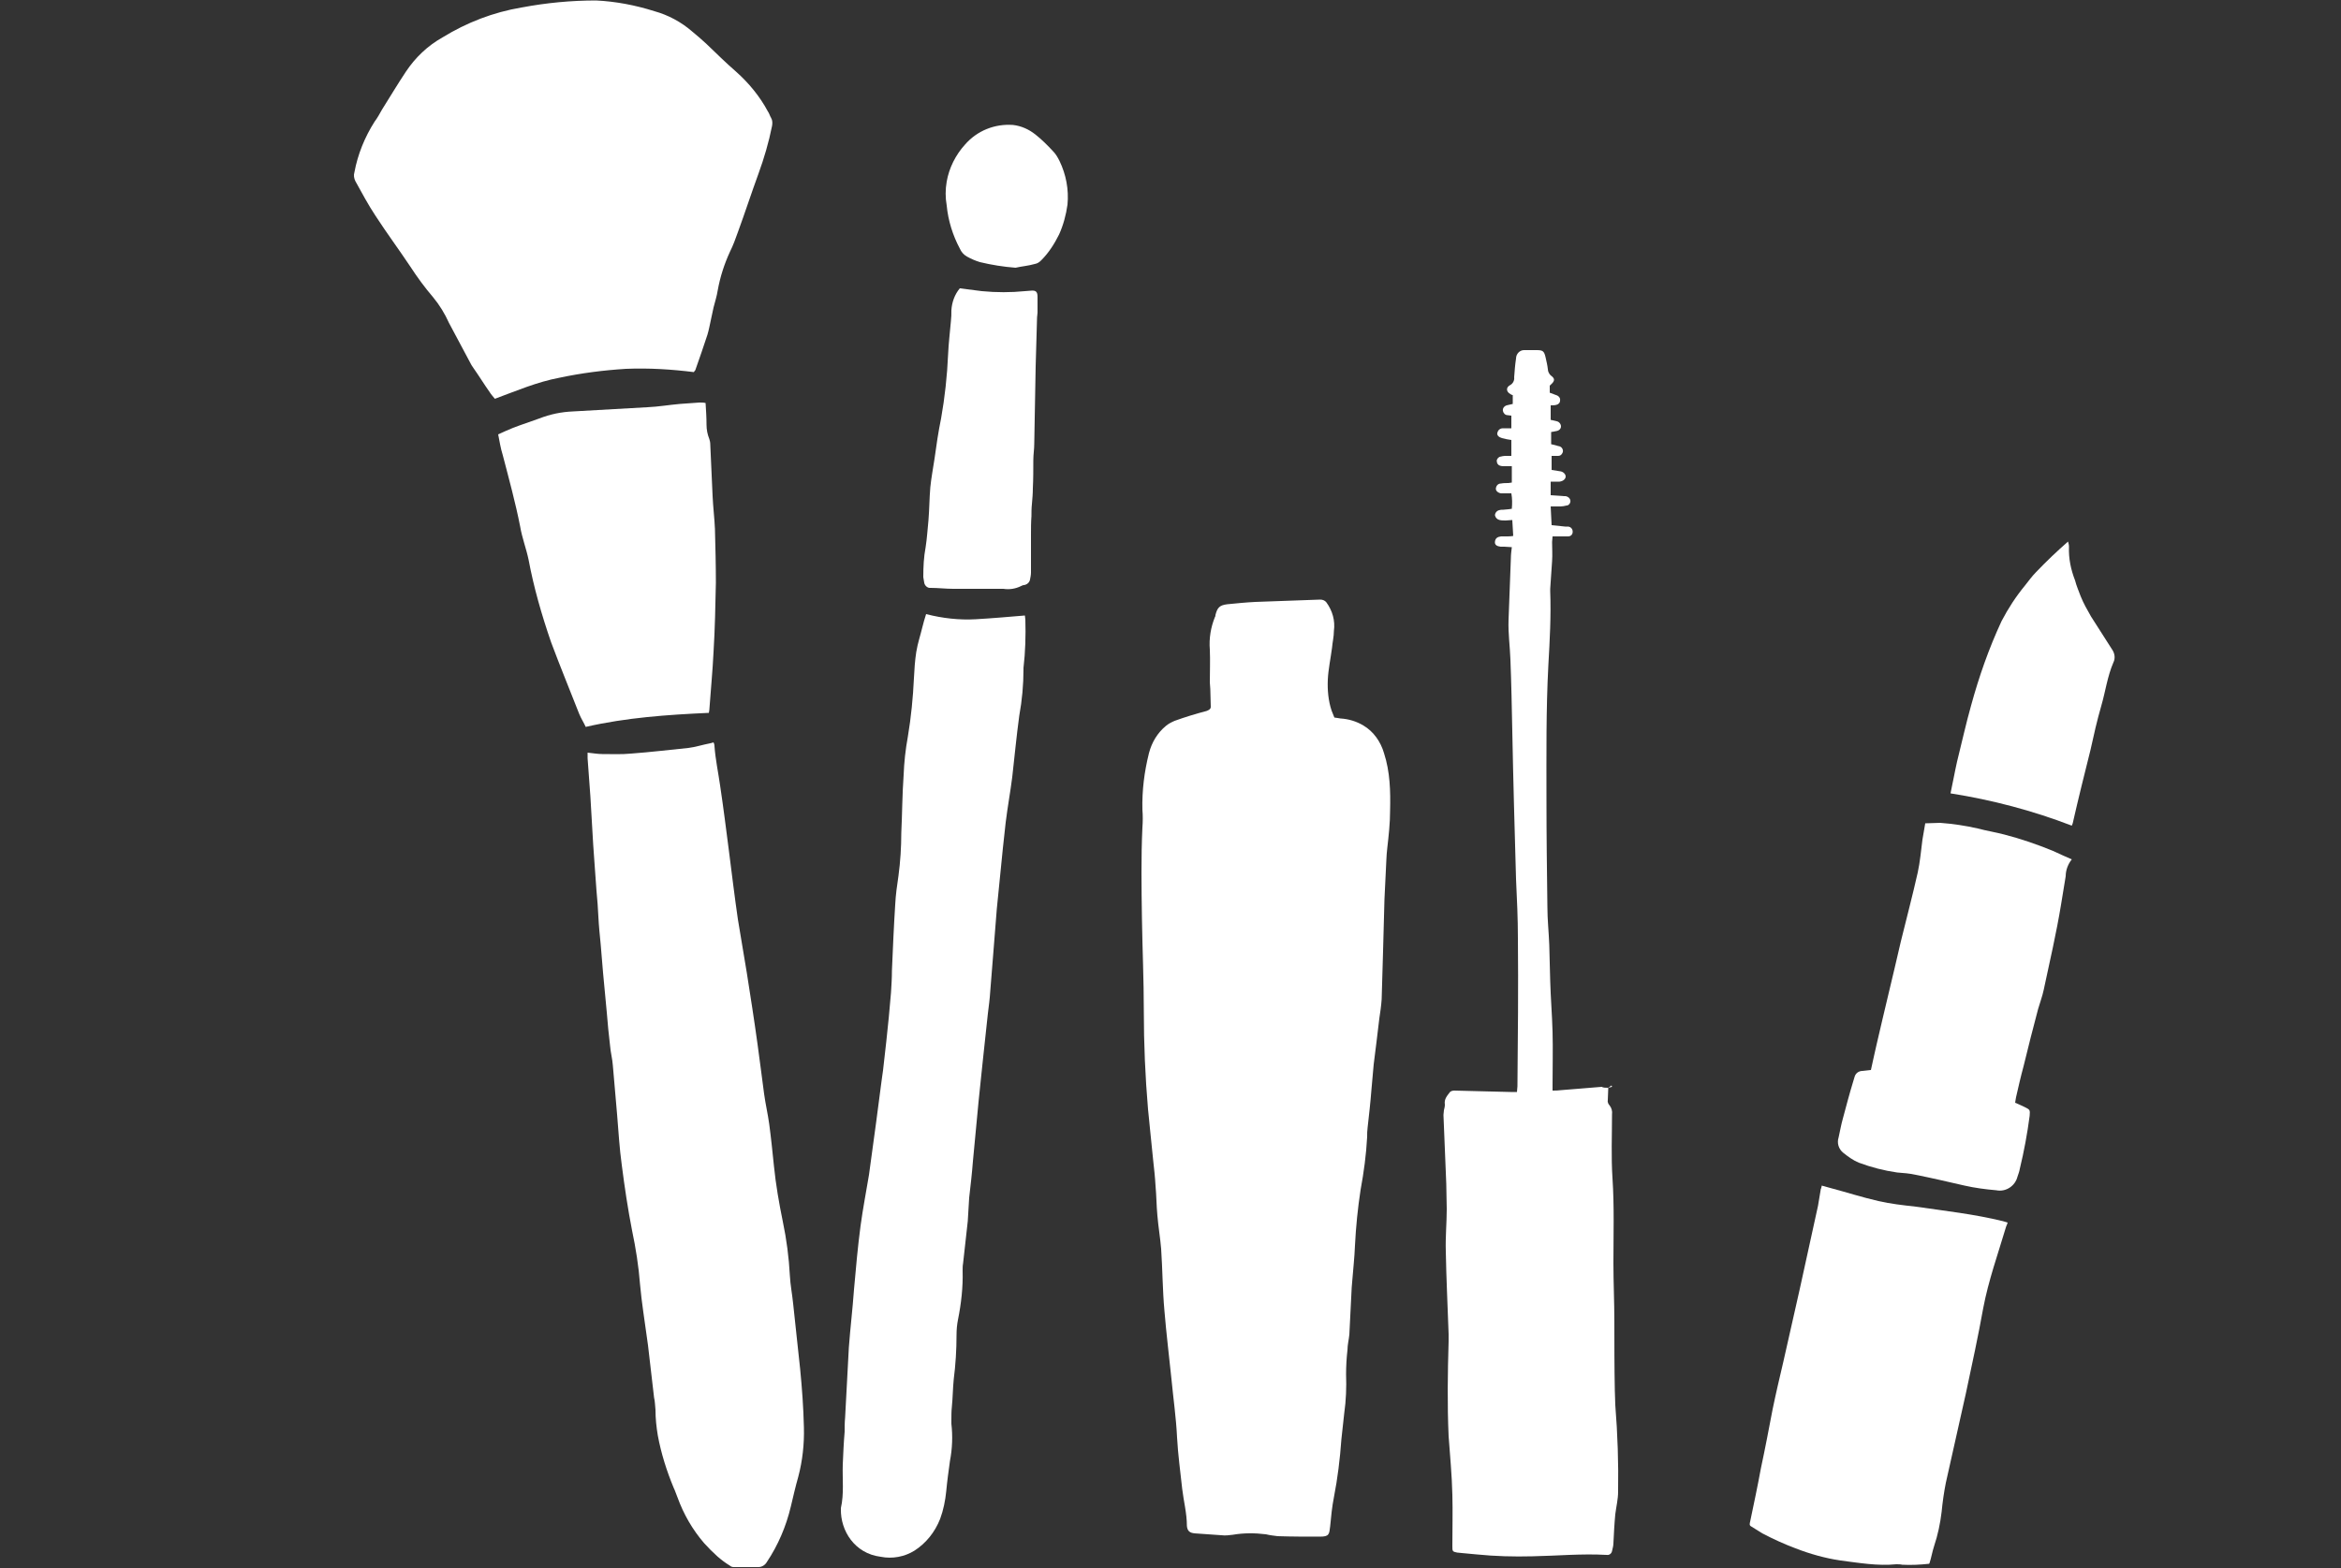 <?xml version="1.0" encoding="utf-8"?>
<!-- Generator: Adobe Illustrator 25.1.0, SVG Export Plug-In . SVG Version: 6.00 Build 0)  -->
<svg version="1.1" id="Ebene_1" xmlns="http://www.w3.org/2000/svg" xmlns:xlink="http://www.w3.org/1999/xlink" x="0px" y="0px"
	 viewBox="0 0 500 335" style="enable-background:new 0 0 500 335;" xml:space="preserve">
<rect x="0" y="0" width="500" height="335" fill="#333333" stroke="none"/>
<style type="text/css">
	.st0{fill:#FFFFFF;}
</style>
<g>
	<path class="st0" d="M285,153.3c0.5,0.1,0.9,0.1,1.3,0.2c1.7,0.1,3.4,0.6,4.9,1.5c2.2,1.3,3.7,3.5,4.4,5.9c1.3,4,1.4,8.1,1.3,12.3
		c0,2.7-0.3,5.3-0.6,8c-0.2,1.6-0.2,3.1-0.3,4.7c-0.1,2.1-0.2,4.2-0.3,6.2c-0.1,3.7-0.2,7.4-0.3,11.1c-0.1,3.4-0.2,6.9-0.3,10.3
		c-0.1,1.4-0.3,2.8-0.5,4.1c-0.2,1.7-0.4,3.3-0.6,5s-0.4,3.2-0.6,4.8c-0.2,1.9-0.3,3.7-0.5,5.6c-0.2,2.6-0.5,5.2-0.8,7.9
		c-0.1,0.7-0.1,1.3-0.1,2c-0.2,3.8-0.7,7.5-1.4,11.3c-0.6,3.9-1,7.9-1.2,11.9c-0.1,2.6-0.4,5.2-0.6,7.8c0,0.4-0.1,0.8-0.1,1.2
		c-0.2,3.3-0.3,6.7-0.5,10c-0.1,1.1-0.4,2.2-0.4,3.3c-0.2,1.7-0.3,3.5-0.3,5.2c0.1,2.8,0,5.6-0.4,8.4c-0.2,1.8-0.4,3.6-0.6,5.5
		c-0.3,4.2-0.8,8.3-1.6,12.4c-0.4,2-0.6,4.1-0.8,6.2c-0.2,1.7-0.2,2.2-2.2,2.2c-3,0-6,0-9-0.1c-0.8-0.1-1.7-0.2-2.5-0.4
		c-2.4-0.3-4.8-0.3-7.1,0.1c-0.8,0.1-1.6,0.2-2.4,0.1c-1.9-0.1-3.8-0.3-5.7-0.4c-1.1-0.1-1.6-0.5-1.7-1.6c0-2.7-0.7-5.3-1-7.9
		c-0.4-3.7-0.9-7.3-1.1-11c-0.2-4.2-0.8-8.3-1.2-12.5c-0.5-4.9-1.1-9.7-1.5-14.6c-0.4-4.4-0.4-8.8-0.7-13.2
		c-0.2-2.4-0.6-4.7-0.8-7.1c-0.2-2.1-0.2-4.2-0.4-6.4c-0.1-1.8-0.3-3.6-0.5-5.4c-0.2-2.3-0.5-4.6-0.7-6.9c-0.1-1.4-0.3-2.7-0.4-4
		c-0.6-7-0.9-14-0.9-21.1c0-6.5-0.3-13.1-0.4-19.7s-0.2-13,0.1-19.4c0.1-1.3,0.1-2.6,0-3.8c-0.1-4.1,0.4-8.1,1.4-12.1
		c0.6-2.3,1.8-4.3,3.6-5.8c0.6-0.5,1.2-0.8,1.9-1.1c2.2-0.8,4.5-1.5,6.8-2.1c0.5-0.2,0.9-0.4,0.9-0.9c0-1.3-0.1-2.6-0.1-3.8
		c0-0.5-0.1-0.9-0.1-1.4c0-2.3,0.1-4.7,0-7c-0.2-2.4,0.2-4.8,1.1-7c0.1-0.1,0.1-0.3,0.1-0.4c0.4-1.6,0.9-2.1,2.5-2.3
		c2-0.2,4-0.4,6-0.5c4.6-0.2,9.3-0.3,13.9-0.5c0.5,0,1,0.2,1.3,0.6c1.3,1.8,1.9,3.9,1.6,6.1c0,1.2-0.3,2.4-0.4,3.6
		c-0.3,2.3-0.8,4.6-0.9,6.8s0.1,4.5,0.8,6.6L285,153.3z"/>
	<path class="st0" d="M148.2,79.5c-4.8-0.6-9.6-0.9-14.5-0.7c-4.8,0.3-9.5,0.9-14.2,1.9c-4.8,0.9-9.2,2.8-13.8,4.5
		c-0.4-0.5-0.8-0.9-1.1-1.4c-1.2-1.7-2.3-3.5-3.5-5.2c-0.1-0.2-0.3-0.4-0.4-0.6c-1.6-3-3.2-6-4.8-9c-0.9-2-2-3.8-3.4-5.5
		c-1.8-2.1-3.4-4.3-4.9-6.6c-2.4-3.6-5-7.1-7.4-10.8c-1.6-2.4-2.9-4.9-4.3-7.4c-0.3-0.6-0.4-1.3-0.2-1.9C76.4,33,77.9,29.3,80,26
		c0.6-0.8,1.1-1.7,1.6-2.6c1.7-2.7,3.3-5.4,5.1-8.1c2-3,4.6-5.5,7.8-7.3c5.2-3.2,10.9-5.4,16.9-6.4c5.3-1,10.6-1.5,15.9-1.5
		c4.2,0.2,8.4,1,12.5,2.3c2.9,0.8,5.7,2.3,8,4.3c1,0.8,2,1.7,3,2.6c2.1,2,4.2,4.1,6.4,6c2.7,2.4,5.1,5.3,6.8,8.5
		c0.3,0.4,0.4,0.9,0.7,1.4s0.3,1.1,0.2,1.7c-0.7,3.5-1.7,6.9-2.9,10.2c-1.5,4.1-2.9,8.4-4.4,12.5c-0.5,1.4-1,2.8-1.7,4.2
		c-1.2,2.6-2.1,5.4-2.6,8.2c-0.2,1.3-0.6,2.5-0.9,3.7c-0.2,0.9-0.4,1.9-0.6,2.8s-0.4,2-0.7,3c-0.8,2.5-1.7,5-2.6,7.6
		C148.4,79.2,148.3,79.3,148.2,79.5L148.2,79.5z"/>
	<path class="st0" d="M125.5,160.8c1.1,0.1,2.1,0.3,3.1,0.3c2.1,0,4.2,0.1,6.2-0.1c4.1-0.3,8.2-0.8,12.2-1.2c1.6-0.2,3.1-0.7,4.7-1
		l0.7-0.2c0.1,0.2,0.2,0.5,0.2,0.8c0.2,2.8,0.8,5.6,1.2,8.4c0.7,4.7,1.3,9.4,1.9,14.1s1.2,9.7,1.9,14.5c0.6,3.8,1.3,7.6,1.9,11.4
		c0.8,5.1,1.6,10.2,2.3,15.3c0.5,3.5,0.9,7,1.4,10.6c0.3,2.2,0.8,4.3,1.1,6.5c0.4,3,0.7,6,1,8.9c0.4,4,1.1,8,1.9,11.9
		c0.8,3.8,1.3,7.7,1.5,11.5c0.1,2,0.5,4,0.7,6c0.5,4.7,1,9.3,1.5,14c0.4,4.1,0.7,8.2,0.8,12.4c0.1,3.6-0.3,7.2-1.2,10.6
		c-0.6,2.1-1.1,4.3-1.6,6.4c-1,4.2-2.7,8.2-5.1,11.8c-0.4,0.7-1.1,1.1-1.8,1.1c-1.8,0-3.5,0-5.3,0c-0.3,0-0.6-0.1-0.8-0.3
		c-1-0.6-1.9-1.3-2.7-2c-1-0.9-1.9-1.8-2.8-2.8c-2.5-2.9-4.4-6.2-5.7-9.8c-0.3-0.7-0.5-1.4-0.8-2c-1.5-3.6-2.7-7.4-3.4-11.2
		c-0.3-1.8-0.5-3.6-0.5-5.5c-0.1-0.9-0.1-1.8-0.3-2.6c-0.4-3.7-0.9-7.5-1.3-11.2c-0.3-2.4-0.7-4.7-1-7.1c-0.3-2-0.5-3.9-0.7-5.9
		c-0.3-3.9-0.9-7.7-1.7-11.5c-0.9-4.6-1.6-9.3-2.2-14c-0.5-3.6-0.7-7.2-1-10.8s-0.6-6.9-0.9-10.4c-0.1-1.5-0.5-2.9-0.6-4.3
		c-0.3-2.4-0.5-4.7-0.7-7.1c-0.3-2.8-0.5-5.7-0.8-8.5c-0.2-2-0.3-4-0.5-6s-0.4-4-0.5-6c-0.1-1.8-0.2-3.6-0.4-5.5
		c-0.2-3.2-0.5-6.5-0.7-9.8c-0.2-3.4-0.4-6.9-0.6-10.3c-0.2-2.7-0.4-5.5-0.6-8.2C125.5,161.5,125.5,161.2,125.5,160.8L125.5,160.8z"
		/>
	<path class="st0" d="M343.5,232.4c0,0.9-0.1,1.8-0.1,2.6c-0.1,0.4,0.1,0.9,0.4,1.2c0.4,0.5,0.6,1.2,0.5,1.9c0,4.5-0.2,9.1,0.1,13.6
		c0.4,6.1,0.2,12.1,0.2,18.2c0,4.1,0.2,8.3,0.2,12.4c0,4.9,0,9.9,0.1,14.8c0,1,0.1,2,0.1,3.1c0.5,6.2,0.7,12.4,0.6,18.5
		c0,1.6-0.4,3.2-0.6,4.8c-0.2,2.1-0.3,4.2-0.4,6.2c0,0.6-0.2,1.2-0.3,1.7s-0.6,0.9-1.1,0.8h-0.1c-5.3-0.3-10.5,0.2-15.8,0.3
		c-4,0.1-7.9,0-11.9-0.4c-1-0.1-2.1-0.2-3.2-0.3c-0.3,0-0.7-0.1-1-0.1c-1-0.2-1-0.3-1-1.4c0-3.7,0.1-7.3,0-11
		c-0.1-4.2-0.5-8.3-0.8-12.5c-0.3-6.7-0.2-13.5,0-20.2c0-0.5,0-1.1,0-1.6c-0.2-5.9-0.5-11.8-0.6-17.7c-0.1-3,0.2-6,0.2-9
		c0-1.8-0.1-3.6-0.1-5.4c-0.2-4.9-0.4-9.8-0.6-14.7c0-0.3,0.1-0.7,0.1-1c0.1-0.4,0.2-0.8,0.2-1.2c-0.2-1.2,0.5-1.9,1.1-2.7
		c0.2-0.2,0.6-0.3,0.9-0.3l12,0.3h1.4c0-0.5,0.1-0.8,0.1-1.2c0.1-10.5,0.2-21.1,0.1-31.6c0-4.2-0.2-8.5-0.4-12.7
		c-0.3-10.5-0.6-21.1-0.8-31.6c-0.1-5.1-0.2-10.2-0.4-15.3c-0.1-2.8-0.5-5.6-0.4-8.4c0.2-4.4,0.3-8.9,0.5-13.3
		c0-0.7,0.1-1.4,0.2-2.3l-1.6-0.1c-0.3,0-0.5,0-0.8,0c-0.8-0.1-1.3-0.4-1.2-1.1s0.5-1,1.3-1.1h1.4c0,0,0.7,0,1.2-0.1l-0.2-3.4
		c-0.5,0-0.9,0.1-1.4,0.1c-0.4,0-0.9,0-1.3-0.1c-0.5-0.1-0.9-0.5-1-1c0-0.5,0.4-1,0.9-1.1c0.3-0.1,0.6-0.1,0.9-0.1l1.1-0.1l0.7-0.1
		c0.1-1.1,0.1-2.2-0.1-3.3H322c-0.5,0-0.9,0-1.4,0c-0.7-0.1-1.2-0.6-1.1-1.1c0.1-0.6,0.5-1,1.1-1c0.5-0.1,1.1-0.1,1.6-0.1
		c0.2,0,0.4-0.1,0.7-0.1v-3.5c-0.6,0-1.2,0-1.7,0c-0.3,0-0.5,0-0.8-0.1c-0.4-0.1-0.7-0.5-0.7-0.9c-0.1-0.4,0.2-0.8,0.6-1
		c0.4-0.1,0.8-0.2,1.3-0.2h1.2V94c-0.7-0.1-1.3-0.2-2-0.4s-1.1-0.6-1-1.1s0.5-1,1.2-1h0.9h0.9v-2.7l-0.8-0.1c-0.5,0-0.9-0.4-1-0.9
		s0.2-1,0.8-1.2c0.4-0.1,0.9-0.2,1.3-0.3v-1.9c-0.2,0-0.3-0.1-0.5-0.2c-0.9-0.5-1-1.4-0.1-1.9c0.6-0.3,1-1,0.9-1.7
		c0.1-1.4,0.2-2.7,0.4-4c0-1,0.8-1.8,1.7-1.8h0.3h2.4c1.3,0,1.6,0.2,1.9,1.5c0.2,0.9,0.4,1.7,0.5,2.6c0,0.5,0.3,1,0.6,1.3
		c1,0.7,0.9,1.2,0,2l-0.2,0.2v1.5c0.5,0.2,1.1,0.4,1.6,0.6c0.4,0.2,0.7,0.6,0.6,1.1c0,0.5-0.4,0.8-0.8,0.9s-0.8,0.1-1.2,0.1v3.1
		c0.4,0.1,0.9,0.2,1.3,0.3c0.5,0.1,0.9,0.6,0.9,1.1s-0.4,0.9-1,1c-0.2,0-0.4,0.1-0.5,0.1l-0.6,0.1v2.6l1.2,0.3
		c0.2,0.1,0.5,0.1,0.7,0.2c0.5,0.2,0.8,0.9,0.5,1.4c-0.2,0.4-0.5,0.6-0.9,0.6c-0.5,0-0.9,0-1.4,0v3c0.6,0.1,1.3,0.2,1.9,0.3
		s1.1,0.6,1.1,1.1s-0.5,1-1.3,1.1c-0.6,0-1.2,0-1.9,0v2.9l2.8,0.2h0.4c0.5,0.1,0.9,0.4,1,0.9s-0.3,1.1-0.8,1.1
		c-0.4,0.1-0.9,0.2-1.3,0.2c-0.6,0-1.3,0-2.1,0l0.2,4l2.9,0.3h0.7c0.5,0.1,0.9,0.5,0.9,1.1s-0.4,1-1,1c-0.4,0-0.9,0-1.3,0h-2
		c0,0.4-0.1,0.8-0.1,1.2c0,1.4,0.1,2.7,0,4.1c-0.1,2-0.3,3.9-0.4,5.9v0.5c0.2,5.3-0.1,10.6-0.4,15.9c-0.5,9.5-0.4,19-0.4,28.6
		c0,7.7,0.1,15.3,0.2,23c0,2.7,0.3,5.4,0.4,8.1s0.1,5.1,0.2,7.7c0.1,3.6,0.4,7.2,0.5,10.8c0.1,3.8,0,7.6,0,11.4v1.2
		c0.6,0,1.2,0,1.9-0.1c2.9-0.2,5.8-0.5,8.6-0.7C342.4,232.4,343,232.4,343.5,232.4L343.5,232.4z"/>
	<path class="st0" d="M197.8,131.2c3.5,0.9,7.1,1.3,10.6,1.1s6.9-0.5,10.5-0.8c0,0.3,0.1,0.6,0.1,0.9c0.1,3.4,0,6.9-0.4,10.3v0.3
		c0,3.3-0.3,6.6-0.9,9.9c-0.6,4.4-1,8.7-1.5,13.1c-0.4,3.2-1,6.4-1.4,9.7c-0.2,1.8-0.4,3.6-0.6,5.5c-0.4,4.3-0.9,8.7-1.3,13
		c-0.5,5.9-0.9,11.8-1.4,17.6c-0.1,1.6-0.3,3.1-0.5,4.7c-0.3,3.1-0.7,6.2-1,9.3s-0.7,6.4-1,9.6c-0.4,4.2-0.8,8.5-1.2,12.7
		c-0.2,2.6-0.5,5.2-0.8,7.8c-0.1,1.7-0.2,3.4-0.3,5c-0.3,3-0.7,6-1,9c-0.1,0.5-0.1,1.1-0.1,1.6c0.1,3.5-0.3,7-1,10.5
		c-0.2,1-0.3,2.1-0.3,3.2c0,3.2-0.2,6.4-0.6,9.5c-0.2,2-0.2,3.9-0.4,5.9c-0.1,0.9-0.1,1.8-0.1,2.7v0.9c0.3,2.6,0.2,5.3-0.3,7.9
		c-0.3,2.2-0.6,4.3-0.8,6.5c-0.2,2-0.6,4-1.3,5.9c-1.1,2.8-3,5.2-5.5,6.8c-2.1,1.3-4.7,1.8-7.2,1.3c-5.6-0.7-8.6-5.6-8.5-10.2
		c0-0.1,0-0.1,0-0.2c0.7-3.1,0.3-6.2,0.4-9.3c0.1-2.3,0.2-4.7,0.4-7c0-1,0-2,0.1-3c0.3-5,0.5-10,0.8-15c0.3-4.1,0.8-8.2,1.1-12.4
		c0.4-4.5,0.8-9.1,1.4-13.6c0.5-3.7,1.2-7.3,1.8-10.9c0.3-2.2,0.6-4.4,0.9-6.6c0.2-1.5,0.4-2.9,0.6-4.4c0.4-2.8,0.7-5.6,1.1-8.4
		c0.1-1,0.3-2,0.4-2.9c0.2-2.1,0.5-4.1,0.7-6.2c0.4-3.5,0.7-6.9,1-10.4c0.1-1.6,0.2-3.1,0.2-4.7c0.2-4.7,0.4-9.4,0.7-14.1
		c0.1-2.1,0.4-4.2,0.7-6.2c0.4-3,0.6-6.1,0.6-9.1c0.2-4.1,0.2-8.3,0.5-12.4c0.1-2.7,0.4-5.5,0.9-8.2c0.7-4.2,1.1-8.3,1.3-12.5
		c0.1-1.9,0.2-3.7,0.5-5.6s0.9-3.6,1.3-5.3C197.2,133.1,197.5,132.2,197.8,131.2L197.8,131.2z"/>
	<path class="st0" d="M389.1,253.3l1.8,0.5c3.4,0.9,6.8,2,10.3,2.8c2.6,0.6,5.3,0.9,8,1.2c6.2,0.9,12.5,1.6,18.6,3.1
		c0.3,0.1,0.6,0.2,1,0.3c-0.1,0.4-0.3,0.7-0.4,1.1c-1.7,5.7-3.7,11.3-4.8,17.1c-1.1,6.1-2.4,12.1-3.7,18.2
		c-1.4,6.4-2.9,12.8-4.3,19.2c-0.4,2-0.7,4.1-0.9,6.2c-0.3,2.5-0.8,4.9-1.6,7.3c-0.4,1.2-0.6,2.5-1,3.7l-0.1,0.1
		c-1.9,0.2-3.8,0.3-5.7,0.2c-0.4-0.1-0.9-0.1-1.3-0.1c-4,0.4-7.9-0.3-11.9-0.8c-3.3-0.5-6.5-1.4-9.6-2.6c-2.4-0.9-4.8-2-7.1-3.2
		c-0.8-0.5-1.6-1-2.4-1.5c-0.4-0.2-0.3-0.6-0.2-1c0.8-3.8,1.6-7.6,2.3-11.4c0.9-4.2,1.7-8.4,2.5-12.6c0.7-3.4,1.5-6.8,2.3-10.2
		c1.2-5.2,2.3-10.3,3.5-15.5c1.3-5.9,2.6-11.9,3.9-17.8c0.2-1.2,0.4-2.4,0.6-3.6C389,253.9,389,253.7,389.1,253.3L389.1,253.3z"/>
	<path class="st0" d="M106.4,92.8c1.1-0.5,2.2-1,3.2-1.4c1.8-0.7,3.7-1.3,5.6-2c2.3-0.9,4.7-1.4,7.2-1.5l15.9-0.9
		c2.3-0.1,4.6-0.5,6.9-0.7c1.4-0.1,2.8-0.2,4.2-0.3c0.4,0,0.9,0,1.3,0.1c0.1,1.6,0.2,3.1,0.2,4.6c0,1.1,0.2,2.1,0.6,3.1
		c0.1,0.3,0.2,0.7,0.2,1.1c0.2,3.7,0.3,7.4,0.5,11.1c0.1,2.3,0.4,4.7,0.5,7c0.1,3.8,0.2,7.7,0.2,11.5c-0.1,4.9-0.2,9.9-0.5,14.8
		c-0.2,4.1-0.6,8.2-0.9,12.4c0,0.2-0.1,0.4-0.1,0.6c-8.8,0.4-17.6,1-26.3,3c-0.4-0.9-1-1.8-1.4-2.8c-2-5.1-4.1-10.2-6-15.3
		c-2-5.8-3.7-11.7-4.8-17.6c-0.5-2.4-1.4-4.7-1.8-7.1c-1-5.1-2.4-10.2-3.7-15.2C106.9,95.7,106.7,94.3,106.4,92.8L106.4,92.8z"/>
	<path class="st0" d="M399.6,228.6c0.4-1.9,0.8-3.6,1.2-5.4c1.7-7.4,3.5-14.7,5.2-22.1c1.2-4.9,2.5-9.8,3.6-14.7
		c0.5-2.3,0.7-4.7,1-7c0.2-1.1,0.4-2.3,0.6-3.5c1.1,0,2.1-0.1,3.2-0.1c2.7,0.2,5.4,0.6,8,1.2c1.9,0.5,3.8,0.8,5.7,1.3
		c3.5,0.9,7,2.1,10.4,3.5c1.3,0.6,2.6,1.2,4,1.8c-0.8,1-1.3,2.3-1.3,3.6l-1,6.1c-1,6.1-2.4,12.1-3.7,18.2c-0.3,1.4-0.8,2.7-1.2,4.1
		c-1.1,4.1-2.1,8.1-3.1,12.2c-0.6,2.2-1.1,4.4-1.6,6.6c-0.1,0.4-0.1,0.7-0.2,1.2c0.7,0.3,1.4,0.6,2,0.9c1.2,0.6,1.2,0.6,1.1,1.9
		c-0.5,3.8-1.2,7.6-2.1,11.3c-0.1,0.6-0.3,1.1-0.5,1.7c-0.5,2-2.5,3.3-4.5,2.9c-2.3-0.2-4.6-0.5-6.8-1c-3.5-0.8-6.9-1.6-10.4-2.3
		c-1.3-0.3-2.7-0.4-4-0.5c-2.8-0.4-5.5-1.1-8.2-2.1c-1.2-0.5-2.3-1.3-3.3-2.1s-1.4-2.1-1-3.3c0.3-1.3,0.5-2.6,0.9-4
		c0.7-2.6,1.4-5.3,2.2-7.9c0.1-0.4,0.2-0.7,0.3-1c0.2-0.8,0.9-1.3,1.7-1.3C398.4,228.7,399,228.7,399.6,228.6L399.6,228.6z"/>
	<path class="st0" d="M205,61.6c1.6,0.2,3.2,0.4,4.7,0.6c3.1,0.3,6.2,0.3,9.2,0l1.3-0.1c1-0.1,1.4,0.2,1.4,1.3c0,1.1,0,2.3,0,3.4
		c0,0.3-0.1,0.7-0.1,1c-0.1,3.5-0.2,7-0.3,10.5c-0.1,5.5-0.2,11-0.3,16.5c0,1.2-0.2,2.3-0.2,3.5c0,2,0,4-0.1,6
		c0,1.1-0.1,2.3-0.2,3.4c-0.1,0.9-0.1,1.8-0.1,2.6c-0.1,1.3-0.1,2.6-0.1,3.9v0.4v7.7c0,0.5-0.1,1-0.2,1.5c-0.1,0.6-0.6,1.1-1.3,1.2
		c-0.2,0-0.4,0.1-0.6,0.2c-1.2,0.6-2.5,0.8-3.8,0.6c-3.6,0-7.1,0-10.7,0c-1.6,0-3.2-0.2-4.8-0.2c-0.7,0.1-1.3-0.5-1.4-1.1
		c-0.1-0.4-0.1-0.8-0.2-1.2c0-2.2,0.1-4.3,0.5-6.4c0.3-1.9,0.4-3.8,0.6-5.7c0.2-2.4,0.2-4.8,0.4-7.1c0.2-2,0.6-4.1,0.9-6.1
		c0.4-2.9,0.8-5.7,1.4-8.6c0.8-4.5,1.3-9.1,1.5-13.7c0.1-2.4,0.4-4.7,0.6-7.1c0.1-0.8,0.1-1.5,0.1-2.3
		C203.3,64.6,203.9,62.9,205,61.6L205,61.6z"/>
	<path class="st0" d="M416.6,169.5c0.5-2.3,0.9-4.6,1.4-6.8c1-4,1.9-8.1,3-12c1.7-6.2,3.8-12.2,6.5-18c1.4-2.7,3.1-5.3,5-7.6
		c0.8-1,1.5-2,2.4-2.9c2.2-2.3,4.4-4.4,6.8-6.5c0.1,0.4,0.2,0.7,0.2,1.1c-0.1,2.5,0.4,4.9,1.3,7.2c0.3,1.2,0.8,2.3,1.2,3.4
		c0.6,1.5,1.4,2.9,2.2,4.3c1.5,2.4,3.1,4.8,4.6,7.2c0.5,0.8,0.6,1.8,0.2,2.6c-1.3,3-1.7,6.2-2.6,9.3s-1.6,6.2-2.3,9.4
		c-1.3,5.2-2.6,10.4-3.8,15.7c-0.1,0.2-0.1,0.3-0.2,0.5C434.2,173.2,425.5,170.9,416.6,169.5L416.6,169.5z"/>
	<path class="st0" d="M216.9,57.2c-2.6-0.2-5.1-0.6-7.6-1.2c-1-0.3-1.9-0.7-2.8-1.2c-0.7-0.4-1.2-1-1.5-1.7c-1.5-2.8-2.5-6-2.8-9.2
		c-0.3-1.7-0.3-3.4,0-5.1c0.5-2.9,1.9-5.7,3.9-7.9c2.6-3,6.4-4.5,10.3-4.2c1.7,0.2,3.3,0.9,4.7,2s2.6,2.3,3.8,3.6
		c0.6,0.6,1,1.3,1.4,2.1c1.4,2.9,2,6.1,1.7,9.3c-0.3,2.2-0.9,4.4-1.8,6.4c-1,2-2.2,3.9-3.8,5.5c-0.4,0.4-0.8,0.7-1.4,0.8
		C219.6,56.8,218.2,56.9,216.9,57.2L216.9,57.2z"/>
	<path class="st0" d="M343.5,232.4l0.7-0.5l0.1,0.3L343.5,232.4z"/>
</g>
</svg>
